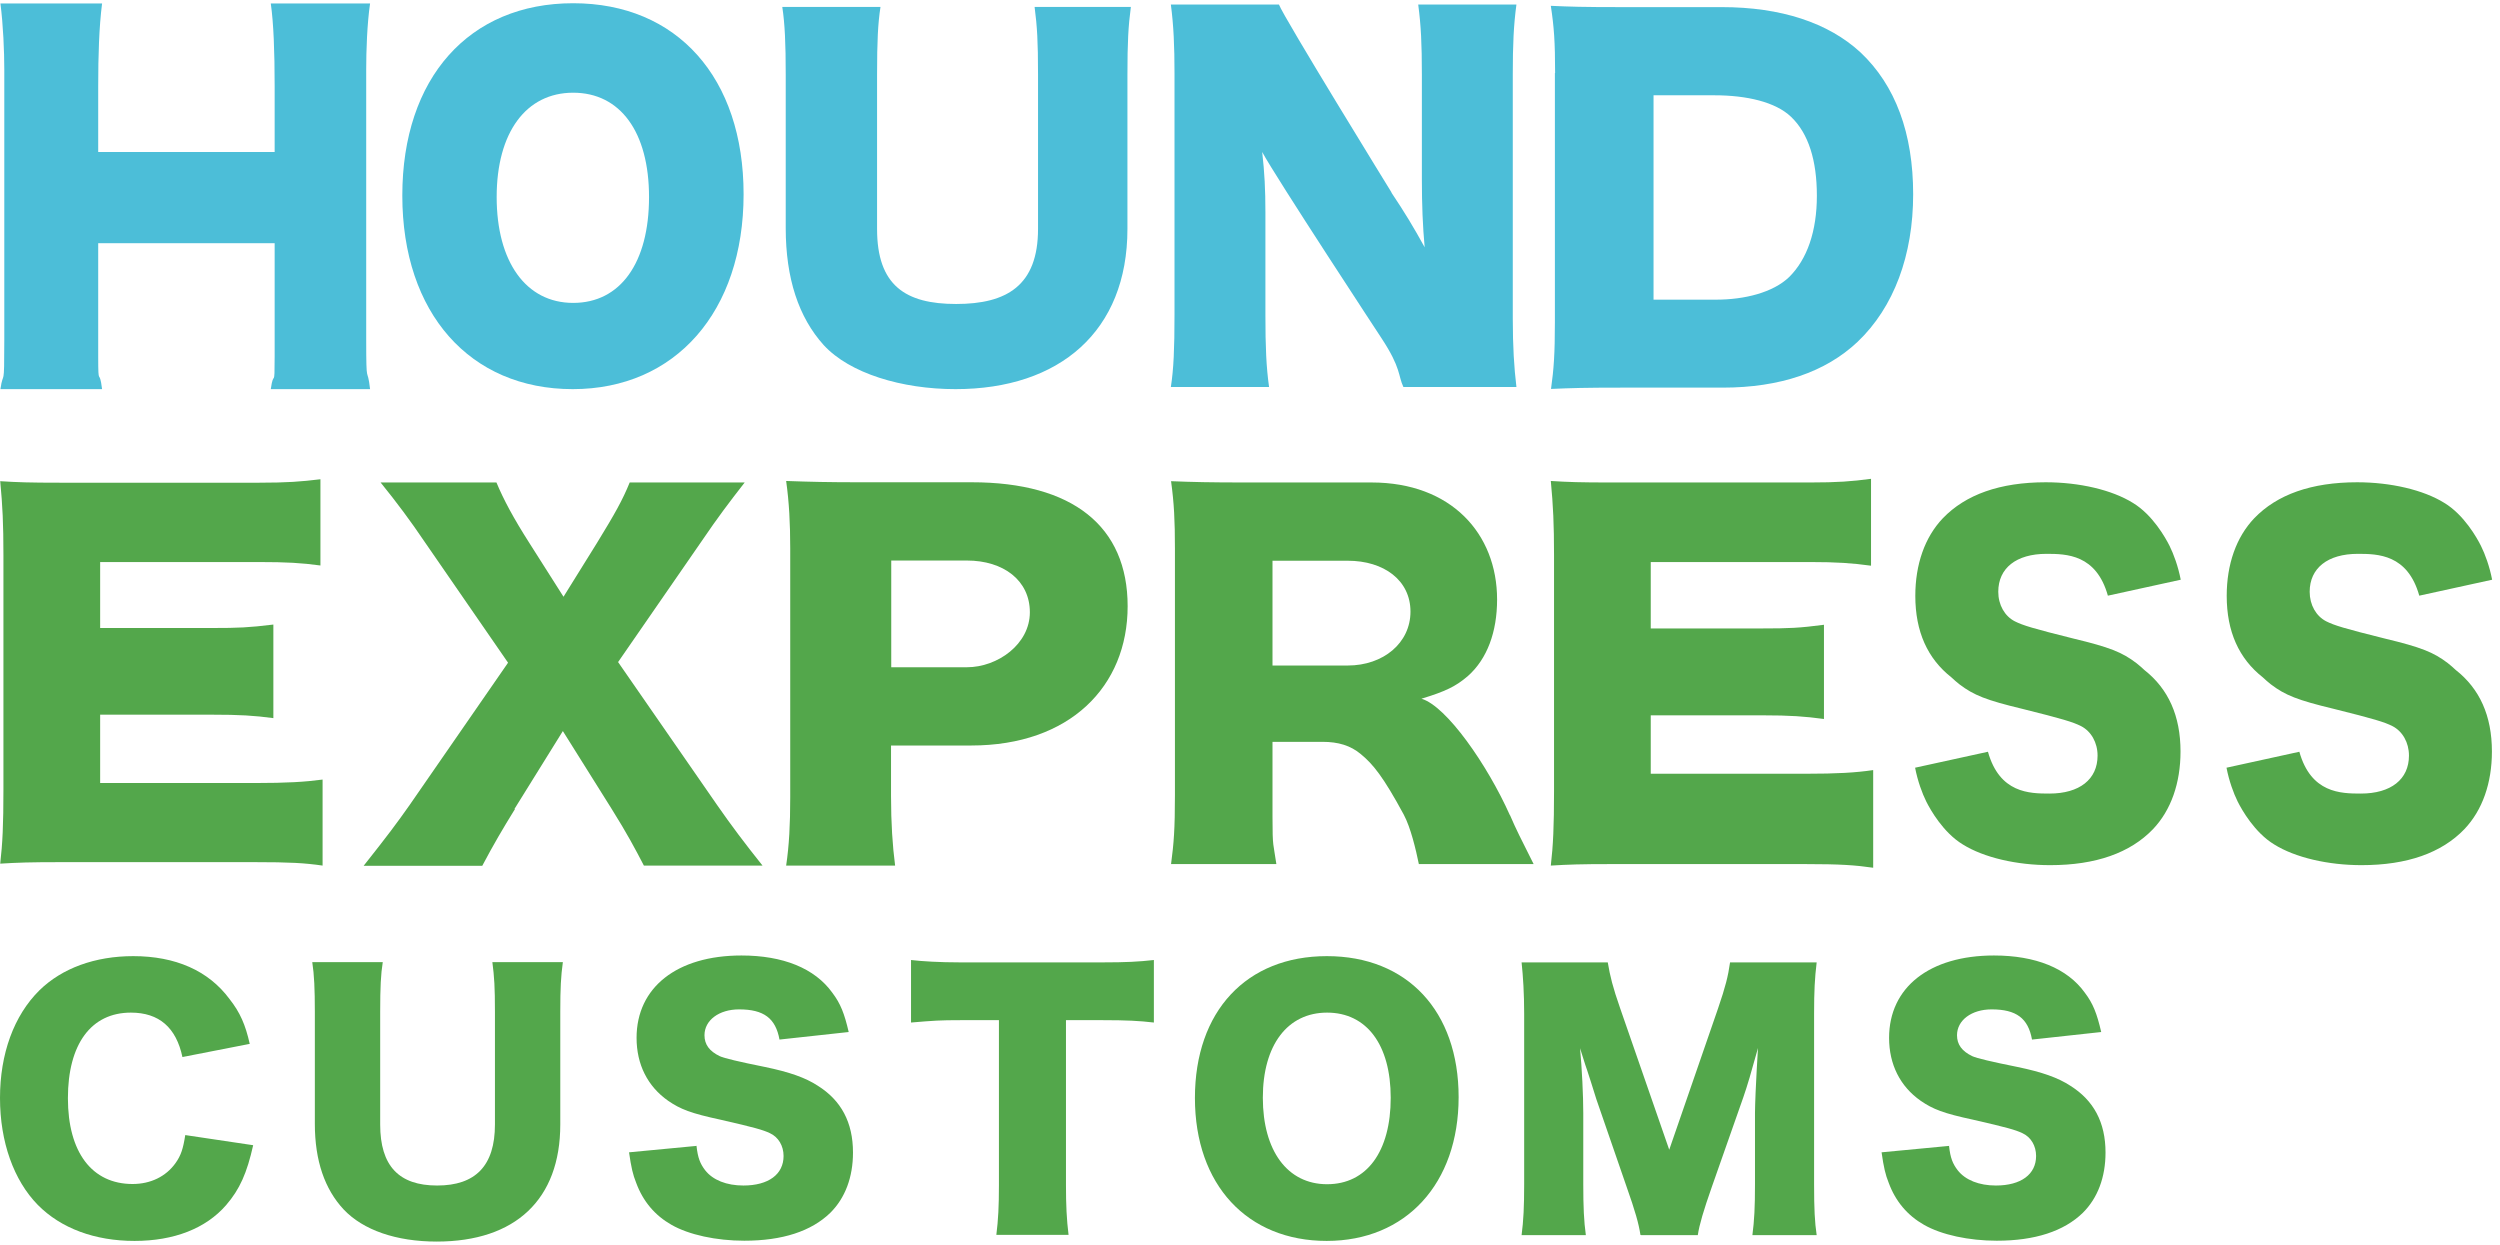 <svg xmlns="http://www.w3.org/2000/svg" width="231" height="115" viewBox="0 0 231 115" fill="none"><path d="M173.082 80.179C171.434 79.94 170.064 79.841 166.787 79.841H148.915C146.015 79.841 144.943 79.881 143.295 79.98C143.513 78.108 143.593 76.355 143.593 73.108V51.315C143.593 48.407 143.513 46.753 143.295 44.442C144.864 44.542 145.936 44.582 148.915 44.582H167.204C169.805 44.582 171.096 44.482 172.883 44.243V52.271C171.136 52.032 169.746 51.932 167.204 51.932H152.529V58.068H162.815C165.337 58.068 166.251 58.028 168.534 57.729V66.434C166.747 66.195 165.437 66.096 162.815 66.096H152.529V71.494H166.866C169.766 71.494 171.454 71.395 173.082 71.156V80.12V80.179Z" fill="#53A74B"></path><path d="M198.144 61.912C197.905 61.693 197.667 61.474 197.409 61.275C196.078 60.259 194.907 59.801 191.59 59.004C187.837 58.068 186.924 57.789 186.169 57.41C185.236 56.932 184.64 55.896 184.64 54.681C184.64 52.49 186.308 51.175 189.088 51.175C190.935 51.175 193.695 51.215 194.768 55.04L201.5 53.566C201.261 52.33 200.844 51.195 200.467 50.438C200.09 49.681 198.898 47.569 197.091 46.474C195.145 45.259 192.107 44.562 189.029 44.562C184.799 44.562 181.622 45.697 179.517 47.888C177.849 49.641 176.975 52.151 176.975 55.059C176.975 58.366 178.107 60.856 180.311 62.589C180.549 62.809 180.788 63.028 181.046 63.227C182.376 64.243 183.548 64.701 186.864 65.498C190.617 66.434 191.531 66.713 192.285 67.091C193.219 67.57 193.815 68.605 193.815 69.82C193.815 72.012 192.146 73.326 189.366 73.326C187.52 73.326 184.759 73.287 183.687 69.462L176.955 70.936C177.193 72.171 177.61 73.306 177.988 74.064C178.365 74.82 179.556 76.932 181.364 78.028C183.31 79.243 186.348 79.94 189.426 79.94C193.656 79.94 196.833 78.805 198.938 76.613C200.606 74.86 201.48 72.35 201.48 69.442C201.48 66.135 200.348 63.645 198.144 61.912Z" fill="#53A74B"></path><path d="M226.917 61.912C226.679 61.693 226.44 61.474 226.182 61.275C224.852 60.259 223.68 59.801 220.364 59.004C216.611 58.068 215.697 57.789 214.943 57.41C214.009 56.932 213.414 55.896 213.414 54.681C213.414 52.49 215.082 51.175 217.862 51.175C219.709 51.175 222.469 51.215 223.541 55.04L230.273 53.566C230.035 52.33 229.618 51.195 229.24 50.438C228.863 49.681 227.672 47.569 225.865 46.474C223.918 45.259 220.88 44.562 217.802 44.562C213.572 44.562 210.395 45.697 208.29 47.888C206.622 49.641 205.748 52.151 205.748 55.059C205.748 58.366 206.88 60.856 209.085 62.589C209.323 62.809 209.561 63.028 209.819 63.227C211.15 64.243 212.321 64.701 215.638 65.498C219.391 66.434 220.304 66.713 221.059 67.091C221.992 67.57 222.588 68.605 222.588 69.82C222.588 72.012 220.92 73.326 218.14 73.326C216.293 73.326 213.533 73.287 212.46 69.462L205.729 70.936C205.967 72.171 206.384 73.306 206.761 74.064C207.138 74.82 208.33 76.932 210.137 78.028C212.083 79.243 215.121 79.94 218.199 79.94C222.429 79.94 225.606 78.805 227.711 76.613C229.379 74.86 230.253 72.35 230.253 69.442C230.253 66.135 229.121 63.645 226.917 61.912Z" fill="#53A74B"></path><path d="M34.195 0.318C33.917 2.231 33.837 4.721 33.837 6.434V31.374C33.837 35.936 33.937 33.665 34.195 35.956H25.02C25.299 34.004 25.378 36.135 25.378 32.928V22.47H9.074V32.928C9.074 35.956 9.174 33.864 9.432 35.956H0.039C0.317 34.044 0.397 36.175 0.397 31.374V6.434C0.397 4.761 0.297 2.31 0.039 0.318H9.432C9.154 2.51 9.074 5.099 9.074 7.968V14.043H25.378V7.968C25.378 4.761 25.279 2.131 25.02 0.318H34.195Z" fill="#4CBED8"></path><path d="M68.708 17.948C68.708 28.785 62.413 35.956 52.921 35.956C43.429 35.956 37.174 28.944 37.174 18.068C37.174 7.191 43.35 0.299 52.961 0.299C62.572 0.299 68.708 7.191 68.708 17.948ZM59.971 18.207C59.971 12.191 57.31 8.566 52.961 8.566C48.612 8.566 45.892 12.231 45.892 18.207C45.892 24.183 48.592 27.988 52.961 27.988C57.33 27.988 59.971 24.283 59.971 18.207Z" fill="#4CBED8"></path><path d="M104.493 0.638C104.255 2.411 104.175 3.905 104.175 6.893V21.156C104.175 30.598 97.92 35.956 88.289 35.956C83.324 35.956 78.519 34.502 76.116 31.893C73.792 29.323 72.601 25.717 72.601 21.076V6.893C72.601 4.024 72.522 2.211 72.283 0.638H81.358C81.12 2.172 81.041 3.825 81.041 6.893V21.156C81.041 26.375 83.662 28.088 88.348 28.088C93.035 28.088 95.914 26.375 95.914 21.156V6.893C95.914 3.785 95.835 2.49 95.597 0.638H104.533H104.493Z" fill="#4CBED8"></path><path d="M128.561 17.788C129.792 19.621 130.606 20.976 131.639 22.848C131.46 20.896 131.381 18.944 131.381 16.553V6.872C131.381 4.063 131.301 2.37 131.043 0.418H140.118C139.86 2.33 139.781 4.123 139.781 6.872V29.422C139.781 32.012 139.9 33.964 140.118 35.757H129.673C129.176 34.701 129.474 34.023 127.667 31.274C127.667 31.274 117.838 16.314 116.626 14.043C116.845 15.956 116.924 17.529 116.924 19.601V29.123C116.924 32.051 117.003 33.924 117.262 35.757H108.187C108.445 34.103 108.524 32.231 108.524 29.083V6.753C108.524 4.283 108.445 2.37 108.187 0.418H118.175C118.592 1.573 128.581 17.788 128.581 17.788H128.561Z" fill="#4CBED8"></path><path d="M143.692 6.753C143.692 3.885 143.593 2.49 143.295 0.538C145.062 0.618 146.174 0.658 149.848 0.658H159.102C164.543 0.658 168.932 2.092 171.91 4.841C175.147 7.889 176.776 12.331 176.776 17.948C176.776 23.566 175.008 28.387 171.632 31.594C168.674 34.383 164.464 35.817 159.181 35.817H149.828C146.413 35.817 145.181 35.857 143.315 35.937C143.573 34.084 143.672 32.69 143.672 29.761V6.753H143.692ZM158.546 27.689C161.207 27.689 163.808 27.032 165.298 25.618C166.986 23.964 167.879 21.355 167.879 18.088C167.879 14.821 167.105 12.331 165.496 10.797C164.066 9.423 161.386 8.805 158.427 8.805H152.787V27.689H158.546Z" fill="#4CBED8"></path><path d="M29.807 79.98C28.158 79.741 26.788 79.662 23.512 79.662H5.639C2.74 79.662 1.668 79.701 0.02 79.801C0.238 77.929 0.317 76.196 0.317 72.969V51.295C0.317 48.387 0.238 46.753 0.02 44.462C1.588 44.562 2.661 44.602 5.639 44.602H23.929C26.53 44.602 27.821 44.502 29.608 44.283V52.251C27.86 52.012 26.47 51.933 23.929 51.933H9.254V58.028H19.54C22.062 58.028 22.975 57.988 25.259 57.709V66.355C23.472 66.116 22.161 66.036 19.54 66.036H9.254V72.351H23.591C26.49 72.351 28.178 72.251 29.807 72.032V80V79.98Z" fill="#53A74B"></path><path d="M47.58 74.761C46.468 76.554 45.594 78.048 44.561 80H33.6C35.824 77.192 36.658 76.076 37.849 74.383L46.944 61.235L39.219 50.04C37.929 48.128 36.697 46.474 35.168 44.582H45.872C46.527 46.156 47.441 47.869 48.93 50.2L52.068 55.14L55.165 50.16C56.814 47.471 57.529 46.196 58.184 44.582H68.808C67.319 46.494 66.326 47.809 64.876 49.941L57.111 61.176L66.246 74.363C67.577 76.275 68.728 77.809 70.456 79.98H59.495C58.7 78.447 57.926 76.992 56.516 74.741L52.008 67.55L47.54 74.741L47.58 74.761Z" fill="#53A74B"></path><path d="M72.64 79.98C72.918 78.108 73.017 76.195 73.017 73.685V50.657C73.017 48.367 72.918 46.434 72.64 44.442C74.844 44.522 76.532 44.562 79.531 44.562H89.797C99.091 44.562 104.194 48.606 104.194 56.016C104.194 63.426 98.853 68.885 89.738 68.885H82.331V73.546C82.331 76.056 82.47 78.148 82.708 79.98H72.62H72.64ZM89.341 61.654C92.18 61.654 95.159 59.522 95.159 56.574C95.159 53.626 92.716 51.793 89.341 51.793H82.351V61.654H89.341Z" fill="#53A74B"></path><path d="M139.502 75.299C137.457 70.717 133.664 65.239 131.341 64.561C133.565 63.884 134.518 63.426 135.65 62.45C137.417 60.876 138.331 58.386 138.331 55.398C138.331 49.303 134.081 44.581 126.734 44.581H114.958C111.88 44.581 110.192 44.542 108.206 44.462C108.484 46.494 108.564 48.068 108.564 50.697V73.486C108.564 76.613 108.464 77.888 108.206 79.84H117.936C117.658 77.888 117.579 78.386 117.579 75.498V68.546H122.206C123.656 68.546 124.788 68.884 125.741 69.681C126.873 70.617 127.806 71.753 129.712 75.279C130.348 76.474 130.824 78.486 131.102 79.84H141.707C140.575 77.589 140.038 76.534 139.542 75.358L139.502 75.299ZM124.529 61.494H117.579V51.812H124.529C127.885 51.812 130.328 53.625 130.328 56.514C130.328 59.402 127.826 61.494 124.529 61.494Z" fill="#53A74B"></path><path d="M16.86 97.689C16.284 94.94 14.695 93.566 12.094 93.566C8.42 93.566 6.275 96.474 6.275 101.474C6.275 106.474 8.499 109.402 12.252 109.402C13.921 109.402 15.33 108.705 16.204 107.49C16.721 106.773 16.919 106.155 17.118 104.881L23.393 105.817C22.817 108.387 22.162 109.881 20.891 111.355C19.024 113.506 16.085 114.661 12.431 114.661C8.777 114.661 5.64 113.506 3.495 111.335C1.271 109.064 0 105.518 0 101.454C0 97.391 1.271 93.845 3.654 91.494C5.739 89.462 8.777 88.347 12.312 88.347C16.204 88.347 19.262 89.681 21.208 92.311C22.181 93.546 22.678 94.681 23.075 96.454L16.86 97.669V97.689Z" fill="#53A74B"></path><path d="M52.008 88.904C51.829 90.199 51.77 91.295 51.77 93.486V103.904C51.77 110.817 47.639 114.721 40.351 114.721C36.618 114.721 33.56 113.665 31.753 111.753C30.005 109.88 29.092 107.251 29.092 103.845V93.486C29.092 91.394 29.032 90.06 28.854 88.904H35.367C35.188 90.02 35.129 91.235 35.129 93.486V103.904C35.129 107.729 36.856 109.542 40.391 109.542C43.926 109.542 45.733 107.729 45.733 103.904V93.486C45.733 91.215 45.673 90.279 45.495 88.904H52.008Z" fill="#53A74B"></path><path d="M64.359 105.897C64.479 106.992 64.697 107.53 65.154 108.128C65.869 109.044 67.14 109.542 68.689 109.542C71.012 109.542 72.402 108.506 72.402 106.813C72.402 105.877 71.925 105.06 71.131 104.701C70.496 104.403 69.741 104.184 66.603 103.466C63.823 102.869 62.87 102.49 61.738 101.713C59.832 100.379 58.819 98.347 58.819 95.897C58.819 91.235 62.552 88.287 68.51 88.287C72.342 88.287 75.281 89.462 76.91 91.733C77.664 92.729 78.022 93.646 78.419 95.359L72.025 96.056C71.667 94.084 70.575 93.267 68.291 93.267C66.445 93.267 65.094 94.263 65.094 95.658C65.094 96.514 65.551 97.132 66.504 97.59C66.901 97.776 68.291 98.108 70.674 98.586C72.978 99.064 74.427 99.582 75.559 100.319C77.724 101.674 78.816 103.705 78.816 106.494C78.816 108.765 78.101 110.697 76.711 112.072C74.964 113.765 72.303 114.642 68.768 114.642C66.206 114.642 63.664 114.104 62.036 113.168C60.527 112.311 59.415 111.016 58.779 109.283C58.481 108.546 58.323 107.869 58.124 106.474L64.399 105.877L64.359 105.897Z" fill="#53A74B"></path><path d="M98.496 109.522C98.496 111.335 98.556 112.669 98.735 114.103H92.062C92.241 112.689 92.301 111.434 92.301 109.522V94.263H88.746C86.84 94.263 86.323 94.303 84.179 94.482V88.705C85.172 88.825 86.84 88.924 88.686 88.924H101.912C104.017 88.924 105.228 88.864 106.618 88.705V94.482C105.268 94.323 104.076 94.263 101.912 94.263H98.496V109.522Z" fill="#53A74B"></path><path d="M134.777 101.375C134.777 109.363 129.912 114.661 122.584 114.661C115.256 114.661 110.411 109.482 110.411 101.454C110.411 93.426 115.177 88.347 122.604 88.347C130.031 88.347 134.777 93.426 134.777 101.375ZM128.502 101.434C128.502 96.534 126.278 93.566 122.624 93.566C118.97 93.566 116.686 96.554 116.686 101.434C116.686 106.315 118.95 109.422 122.624 109.422C126.298 109.422 128.502 106.394 128.502 101.434Z" fill="#53A74B"></path><path d="M151.576 114.104C151.417 113.048 151.1 111.933 150.285 109.622L147.505 101.574C147.466 101.415 146.572 98.606 146.473 98.367C146.248 97.637 146.089 97.132 145.996 96.853C146.175 98.765 146.294 101.236 146.294 102.849V109.423C146.294 111.514 146.354 112.849 146.532 114.124H140.595C140.773 112.769 140.833 111.495 140.833 109.423V93.646C140.833 91.833 140.734 90.22 140.595 88.925H148.558C148.776 90.22 149.015 91.196 149.71 93.188L154.237 106.236L158.745 93.188C159.44 91.156 159.678 90.2 159.857 88.925H167.86C167.681 90.379 167.622 91.614 167.622 93.646V109.423C167.622 111.734 167.681 112.909 167.86 114.124H161.922C162.101 112.73 162.161 111.574 162.161 109.423V102.829C162.161 102.092 162.26 99.841 162.319 98.885C162.386 97.809 162.425 97.125 162.439 96.833C161.783 99.204 161.466 100.279 161.088 101.375L158.169 109.682C157.414 111.833 157.017 113.168 156.878 114.124H151.636L151.576 114.104Z" fill="#53A74B"></path><path d="M180.093 105.897C180.212 106.992 180.43 107.53 180.887 108.128C181.602 109.044 182.873 109.542 184.422 109.542C186.745 109.542 188.135 108.506 188.135 106.813C188.135 105.877 187.659 105.06 186.864 104.701C186.229 104.403 185.474 104.184 182.337 103.466C179.557 102.869 178.603 102.49 177.472 101.713C175.565 100.379 174.552 98.347 174.552 95.897C174.552 91.235 178.286 88.287 184.243 88.287C188.076 88.287 191.015 89.462 192.643 91.733C193.398 92.729 193.755 93.646 194.152 95.359L187.758 96.056C187.401 94.084 186.308 93.267 184.025 93.267C182.178 93.267 180.828 94.263 180.828 95.658C180.828 96.514 181.284 97.132 182.238 97.59C182.635 97.776 184.025 98.108 186.408 98.586C188.711 99.064 190.161 99.582 191.293 100.319C193.457 101.674 194.55 103.705 194.55 106.494C194.55 108.765 193.835 110.697 192.445 112.072C190.697 113.765 188.036 114.642 184.501 114.642C181.94 114.642 179.398 114.104 177.769 113.168C176.26 112.311 175.148 111.016 174.513 109.283C174.215 108.546 174.056 107.869 173.857 106.474L180.133 105.877L180.093 105.897Z" fill="#53A74B"></path></svg>